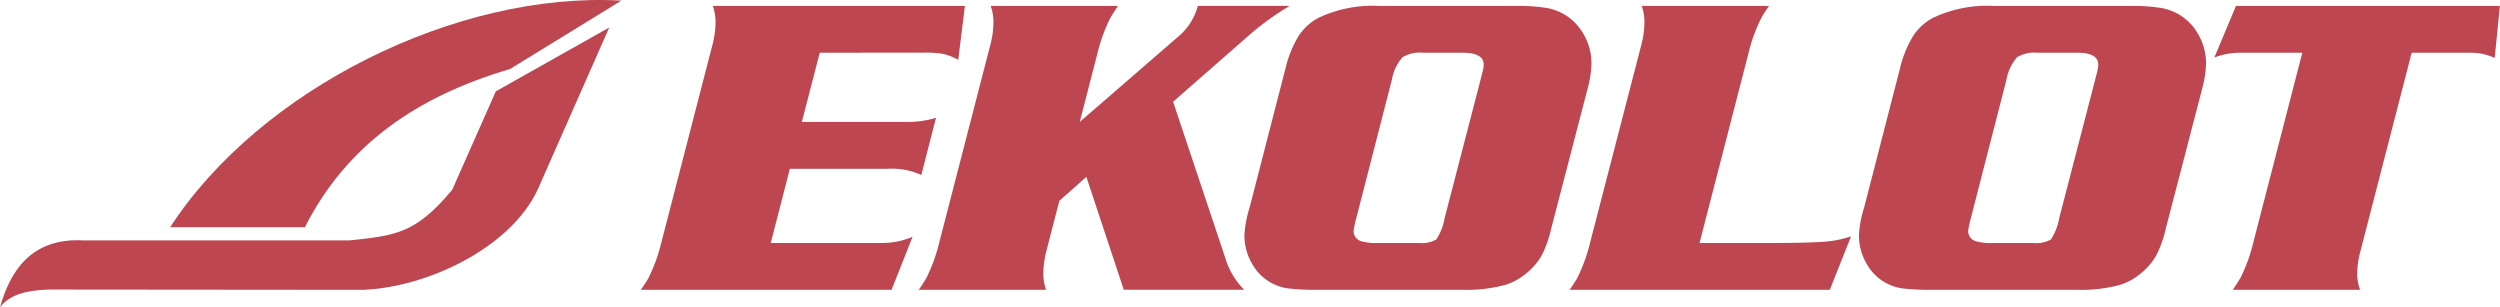 <svg xmlns="http://www.w3.org/2000/svg" width="170" height="20.898" viewBox="0 0 170 20.898">
  <g id="Layer1000" transform="translate(-63.69 -105.611)" opacity="0.8">
    <path id="path2" d="M63.69,126.509c.686-2.435,2.1-4.747,5.682-4.551h18.08c3.036-.33,4.47-.4,6.991-3.447l2.962-6.688,7.714-4.344-4.856,11c-1.849,4.006-7.553,6.672-11.881,6.84L67.03,125.3C65.458,125.349,64.344,125.647,63.69,126.509Zm11.571-5.447c6.084-9.377,19.491-16.042,30.684-15.41l-7.576,4.654c-6.293,1.852-11.087,5.124-13.947,10.756Z" transform="translate(0 0)" fill="#ad1825" fill-rule="evenodd"/>
    <path id="path4" d="M190.707,109.856l-1.219,4.707H196.7a6.744,6.744,0,0,0,1.912-.282l-1,3.891a4.723,4.723,0,0,0-2.277-.425h-6.661l-1.3,5.046h7.579a5.259,5.259,0,0,0,2.066-.421l-1.43,3.605H178.544c.241-.354.418-.628.523-.817a11.539,11.539,0,0,0,.888-2.476l3.481-13.464a6.029,6.029,0,0,0,.184-1.528,3.331,3.331,0,0,0-.184-1.02h17.141l-.452,3.665a4.123,4.123,0,0,0-1.02-.4,7.4,7.4,0,0,0-1.287-.087Zm17.679,4.707,6.687-5.795a4.082,4.082,0,0,0,1.343-2.1h6.251a18.66,18.66,0,0,0-2.826,2.051l-5.107,4.47,3.522,10.537a5.241,5.241,0,0,0,1.313,2.247h-8.188l-2.544-7.677L207,119.926l-.907,3.507a6.162,6.162,0,0,0-.181,1.528,3.289,3.289,0,0,0,.184,1.016h-8.655c.241-.354.418-.628.523-.817a11.537,11.537,0,0,0,.888-2.476l3.481-13.464a6.029,6.029,0,0,0,.184-1.528,3.331,3.331,0,0,0-.184-1.02h8.655c-.245.369-.421.643-.523.82a11.3,11.3,0,0,0-.892,2.476Zm20.321-7.891h9.4a12.3,12.3,0,0,1,1.949.128,3.562,3.562,0,0,1,2.544,1.712,3.914,3.914,0,0,1,.583,2.081,7.112,7.112,0,0,1-.256,1.682l-2.476,9.517a7.713,7.713,0,0,1-.662,1.866,4.326,4.326,0,0,1-1.039,1.2,4.186,4.186,0,0,1-1.366.768,10.065,10.065,0,0,1-2.954.35H224.56a15.947,15.947,0,0,1-2.051-.1,3.31,3.31,0,0,1-2.4-1.667,3.791,3.791,0,0,1-.523-1.968,7.488,7.488,0,0,1,.35-1.851l2.446-9.49a7.6,7.6,0,0,1,.877-2.168,3.655,3.655,0,0,1,1.347-1.242,8.6,8.6,0,0,1,4.1-.82Zm.9,5.035-2.4,9.337a7.287,7.287,0,0,0-.2.933.724.724,0,0,0,.508.692,3.6,3.6,0,0,0,1.144.124h2.788a2,2,0,0,0,1.185-.237,3.87,3.87,0,0,0,.564-1.445l2.431-9.359c.056-.226.1-.395.128-.508a2.18,2.18,0,0,0,.1-.579c0-.538-.478-.809-1.426-.809h-2.7a2.3,2.3,0,0,0-1.389.3,3.186,3.186,0,0,0-.734,1.558Zm31.23,10.635-1.445,3.635h-17.69c.241-.354.418-.628.523-.817a11.541,11.541,0,0,0,.888-2.476L246.6,109.22a6.029,6.029,0,0,0,.184-1.528,3.331,3.331,0,0,0-.184-1.02h8.655c-.245.357-.421.632-.523.82a11.3,11.3,0,0,0-.892,2.476l-3.308,12.825h4.821q2.844,0,3.962-.113a7.558,7.558,0,0,0,1.528-.339Zm9.661-15.669h9.4a12.293,12.293,0,0,1,1.949.128,3.562,3.562,0,0,1,2.544,1.712,3.914,3.914,0,0,1,.583,2.081,7.113,7.113,0,0,1-.256,1.682l-2.476,9.517a7.709,7.709,0,0,1-.662,1.866,4.326,4.326,0,0,1-1.039,1.2,4.186,4.186,0,0,1-1.366.768,10.065,10.065,0,0,1-2.954.35h-9.874a15.947,15.947,0,0,1-2.051-.1,3.309,3.309,0,0,1-2.4-1.667,3.791,3.791,0,0,1-.523-1.968,7.489,7.489,0,0,1,.35-1.851l2.446-9.49a7.6,7.6,0,0,1,.877-2.168,3.654,3.654,0,0,1,1.347-1.242,8.6,8.6,0,0,1,4.1-.82Zm.9,5.035-2.4,9.336a7.3,7.3,0,0,0-.2.933.724.724,0,0,0,.508.692,3.6,3.6,0,0,0,1.144.124h2.789a2,2,0,0,0,1.185-.237,3.87,3.87,0,0,0,.564-1.445l2.431-9.359c.057-.226.1-.395.128-.508a2.179,2.179,0,0,0,.1-.579c0-.538-.478-.809-1.426-.809h-2.7a2.3,2.3,0,0,0-1.389.3,3.186,3.186,0,0,0-.734,1.558Zm15.613-5.035h17.946l-.354,3.537a3.885,3.885,0,0,0-1.7-.354h-3.944l-3.507,13.577a6.026,6.026,0,0,0-.2,1.528,3.206,3.206,0,0,0,.2,1.016h-8.655c.233-.354.41-.628.523-.817a11.541,11.541,0,0,0,.888-2.476l3.312-12.828h-4.158a4.879,4.879,0,0,0-1.825.327Z" transform="translate(-71.274 -0.659)" fill="#ad1825" fill-rule="evenodd"/>
  </g>
</svg>
